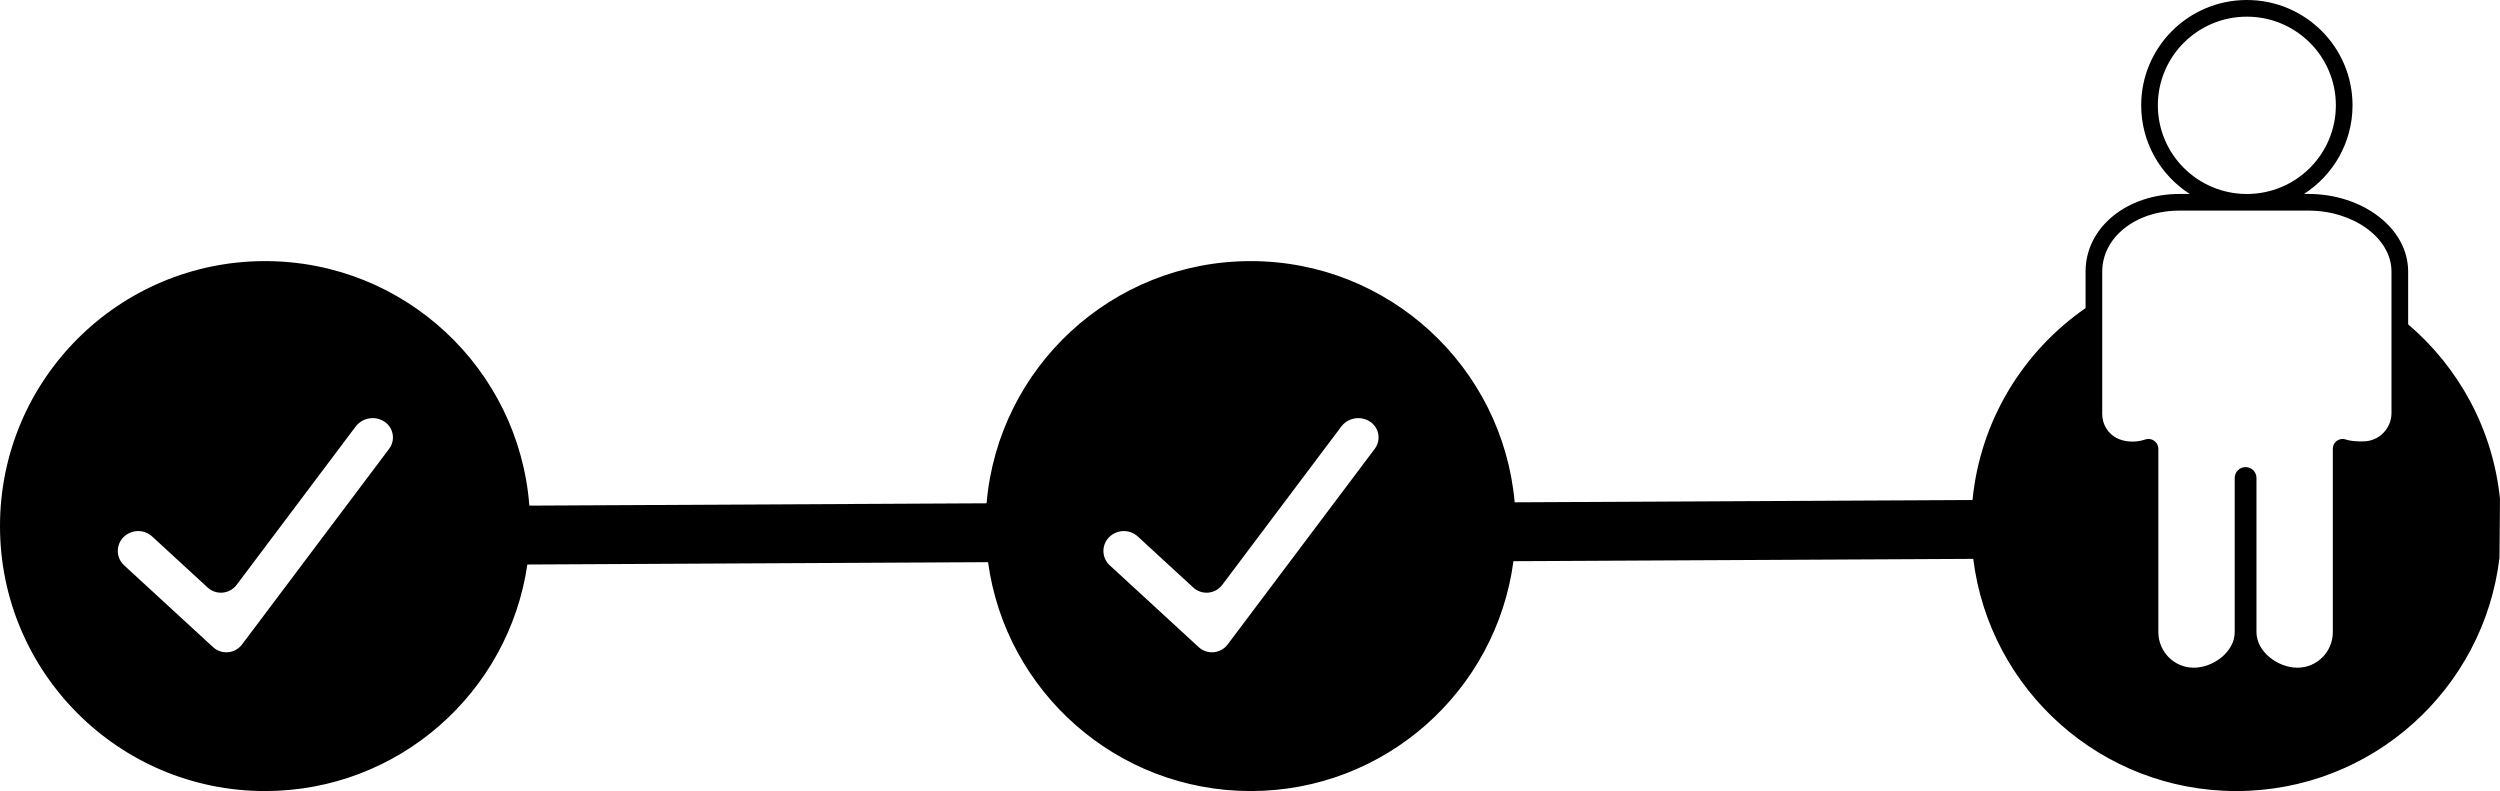 <?xml version="1.0" encoding="UTF-8"?>
<svg xmlns="http://www.w3.org/2000/svg" xmlns:xlink="http://www.w3.org/1999/xlink" height="142.4" preserveAspectRatio="xMidYMid meet" version="1.0" viewBox="0.0 0.0 450.0 142.4" width="450.0" zoomAndPan="magnify">
  <g fill="none" fill-rule="evenodd">
    <g fill="#000" fill-rule="nonzero" id="change1_1">
      <path d="M1628.467,7702.38 C1637.573,7710.139 1643.725,7721.259 1645,7733.821 L1644.906,7744.42 C1642.076,7768.061 1621.947,7786.389 1597.535,7786.389 C1573.184,7786.389 1553.094,7768.152 1550.187,7744.596 L1467.418,7745.016 C1464.325,7768.369 1444.329,7786.389 1420.123,7786.389 C1395.978,7786.389 1376.022,7768.459 1372.851,7745.191 L1289.923,7745.612 C1286.571,7768.675 1266.71,7786.389 1242.711,7786.389 C1216.361,7786.389 1195,7765.035 1195,7738.694 C1195,7712.354 1216.361,7691 1242.711,7691 C1267.821,7691 1288.401,7710.392 1290.281,7735.013 L1372.586,7734.593 C1374.667,7710.172 1395.155,7691 1420.123,7691 C1445.031,7691 1465.48,7710.08 1467.644,7734.417 L1550.053,7733.997 C1551.453,7719.685 1559.18,7707.229 1570.402,7699.459 L1570.402,7692.88 C1570.402,7684.905 1577.882,7678.91 1587.325,7678.91 L1589.15,7678.91 C1583.895,7675.536 1580.414,7669.654 1580.414,7662.959 C1580.414,7652.485 1588.932,7644 1599.434,7644 C1609.937,7644 1618.455,7652.485 1618.455,7662.959 C1618.455,7669.654 1614.974,7675.536 1609.719,7678.91 L1610.544,7678.91 C1620.137,7678.91 1628.467,7684.974 1628.467,7692.88 L1628.467,7702.38 Z M1259.003,7720.799 L1237.592,7749.276 C1236.419,7750.835 1234.204,7751.149 1232.644,7749.977 C1232.55,7749.907 1232.46,7749.832 1232.374,7749.753 L1222.399,7740.577 C1220.915,7739.212 1218.615,7739.273 1217.205,7740.715 C1215.849,7742.103 1215.875,7744.326 1217.263,7745.682 C1217.288,7745.706 1217.313,7745.73 1217.339,7745.754 L1233.347,7760.48 C1234.784,7761.801 1237.019,7761.708 1238.341,7760.272 C1238.42,7760.186 1238.495,7760.096 1238.565,7760.003 L1265.045,7724.784 C1266.175,7723.282 1265.872,7721.149 1264.37,7720.02 C1264.314,7719.978 1264.257,7719.938 1264.199,7719.9 C1262.501,7718.78 1260.225,7719.174 1259.003,7720.799 Z M1436.416,7720.799 L1415.005,7749.276 C1413.832,7750.835 1411.616,7751.149 1410.056,7749.977 C1409.963,7749.907 1409.873,7749.832 1409.786,7749.753 L1399.812,7740.577 C1398.328,7739.212 1396.027,7739.273 1394.618,7740.715 C1393.262,7742.103 1393.287,7744.326 1394.675,7745.682 C1394.7,7745.706 1394.726,7745.73 1394.752,7745.754 L1410.76,7760.48 C1412.196,7761.801 1414.432,7761.708 1415.753,7760.272 C1415.833,7760.186 1415.908,7760.096 1415.978,7760.003 L1442.458,7724.784 C1443.587,7723.282 1443.285,7721.149 1441.782,7720.02 C1441.726,7719.978 1441.669,7719.938 1441.611,7719.9 C1439.914,7718.78 1437.638,7719.174 1436.416,7720.799 Z M1581.125,7723.116 C1581.317,7723.048 1581.518,7723.013 1581.722,7723.013 C1582.706,7723.013 1583.505,7723.811 1583.505,7724.796 L1583.505,7757.787 C1583.505,7761.321 1586.357,7764.186 1589.877,7764.186 C1593.396,7764.186 1597.248,7761.321 1597.248,7757.787 L1597.248,7730.034 C1597.248,7728.953 1598.125,7728.076 1599.207,7728.076 C1600.288,7728.076 1601.165,7728.953 1601.165,7730.034 L1601.165,7757.787 C1601.165,7761.321 1605.018,7764.186 1608.537,7764.186 C1612.056,7764.186 1614.909,7761.321 1614.909,7757.787 L1614.909,7724.775 C1614.909,7724.585 1614.94,7724.396 1615,7724.216 C1615.308,7723.295 1616.306,7722.798 1617.227,7723.106 C1617.256,7723.116 1617.285,7723.125 1617.314,7723.133 C1618.55,7723.505 1619.779,7723.447 1620.384,7723.447 C1623.191,7723.447 1625.467,7721.161 1625.467,7718.342 L1625.467,7692.88 C1625.467,7686.821 1618.576,7681.91 1610.544,7681.91 L1587.325,7681.91 C1579.292,7681.91 1573.402,7686.821 1573.402,7692.88 L1573.402,7718.555 C1573.402,7720.369 1574.413,7722.031 1576.021,7722.859 C1577.231,7723.483 1579.169,7723.767 1581.075,7723.133 C1581.091,7723.128 1581.108,7723.122 1581.125,7723.116 Z M1599.434,7678.917 C1608.282,7678.917 1615.455,7671.772 1615.455,7662.959 C1615.455,7654.145 1608.282,7647 1599.434,7647 C1590.586,7647 1583.414,7654.145 1583.414,7662.959 C1583.414,7671.772 1590.586,7678.917 1599.434,7678.917 Z" transform="translate(-1195 -7644)"></path>
    </g>
  </g>
</svg>
